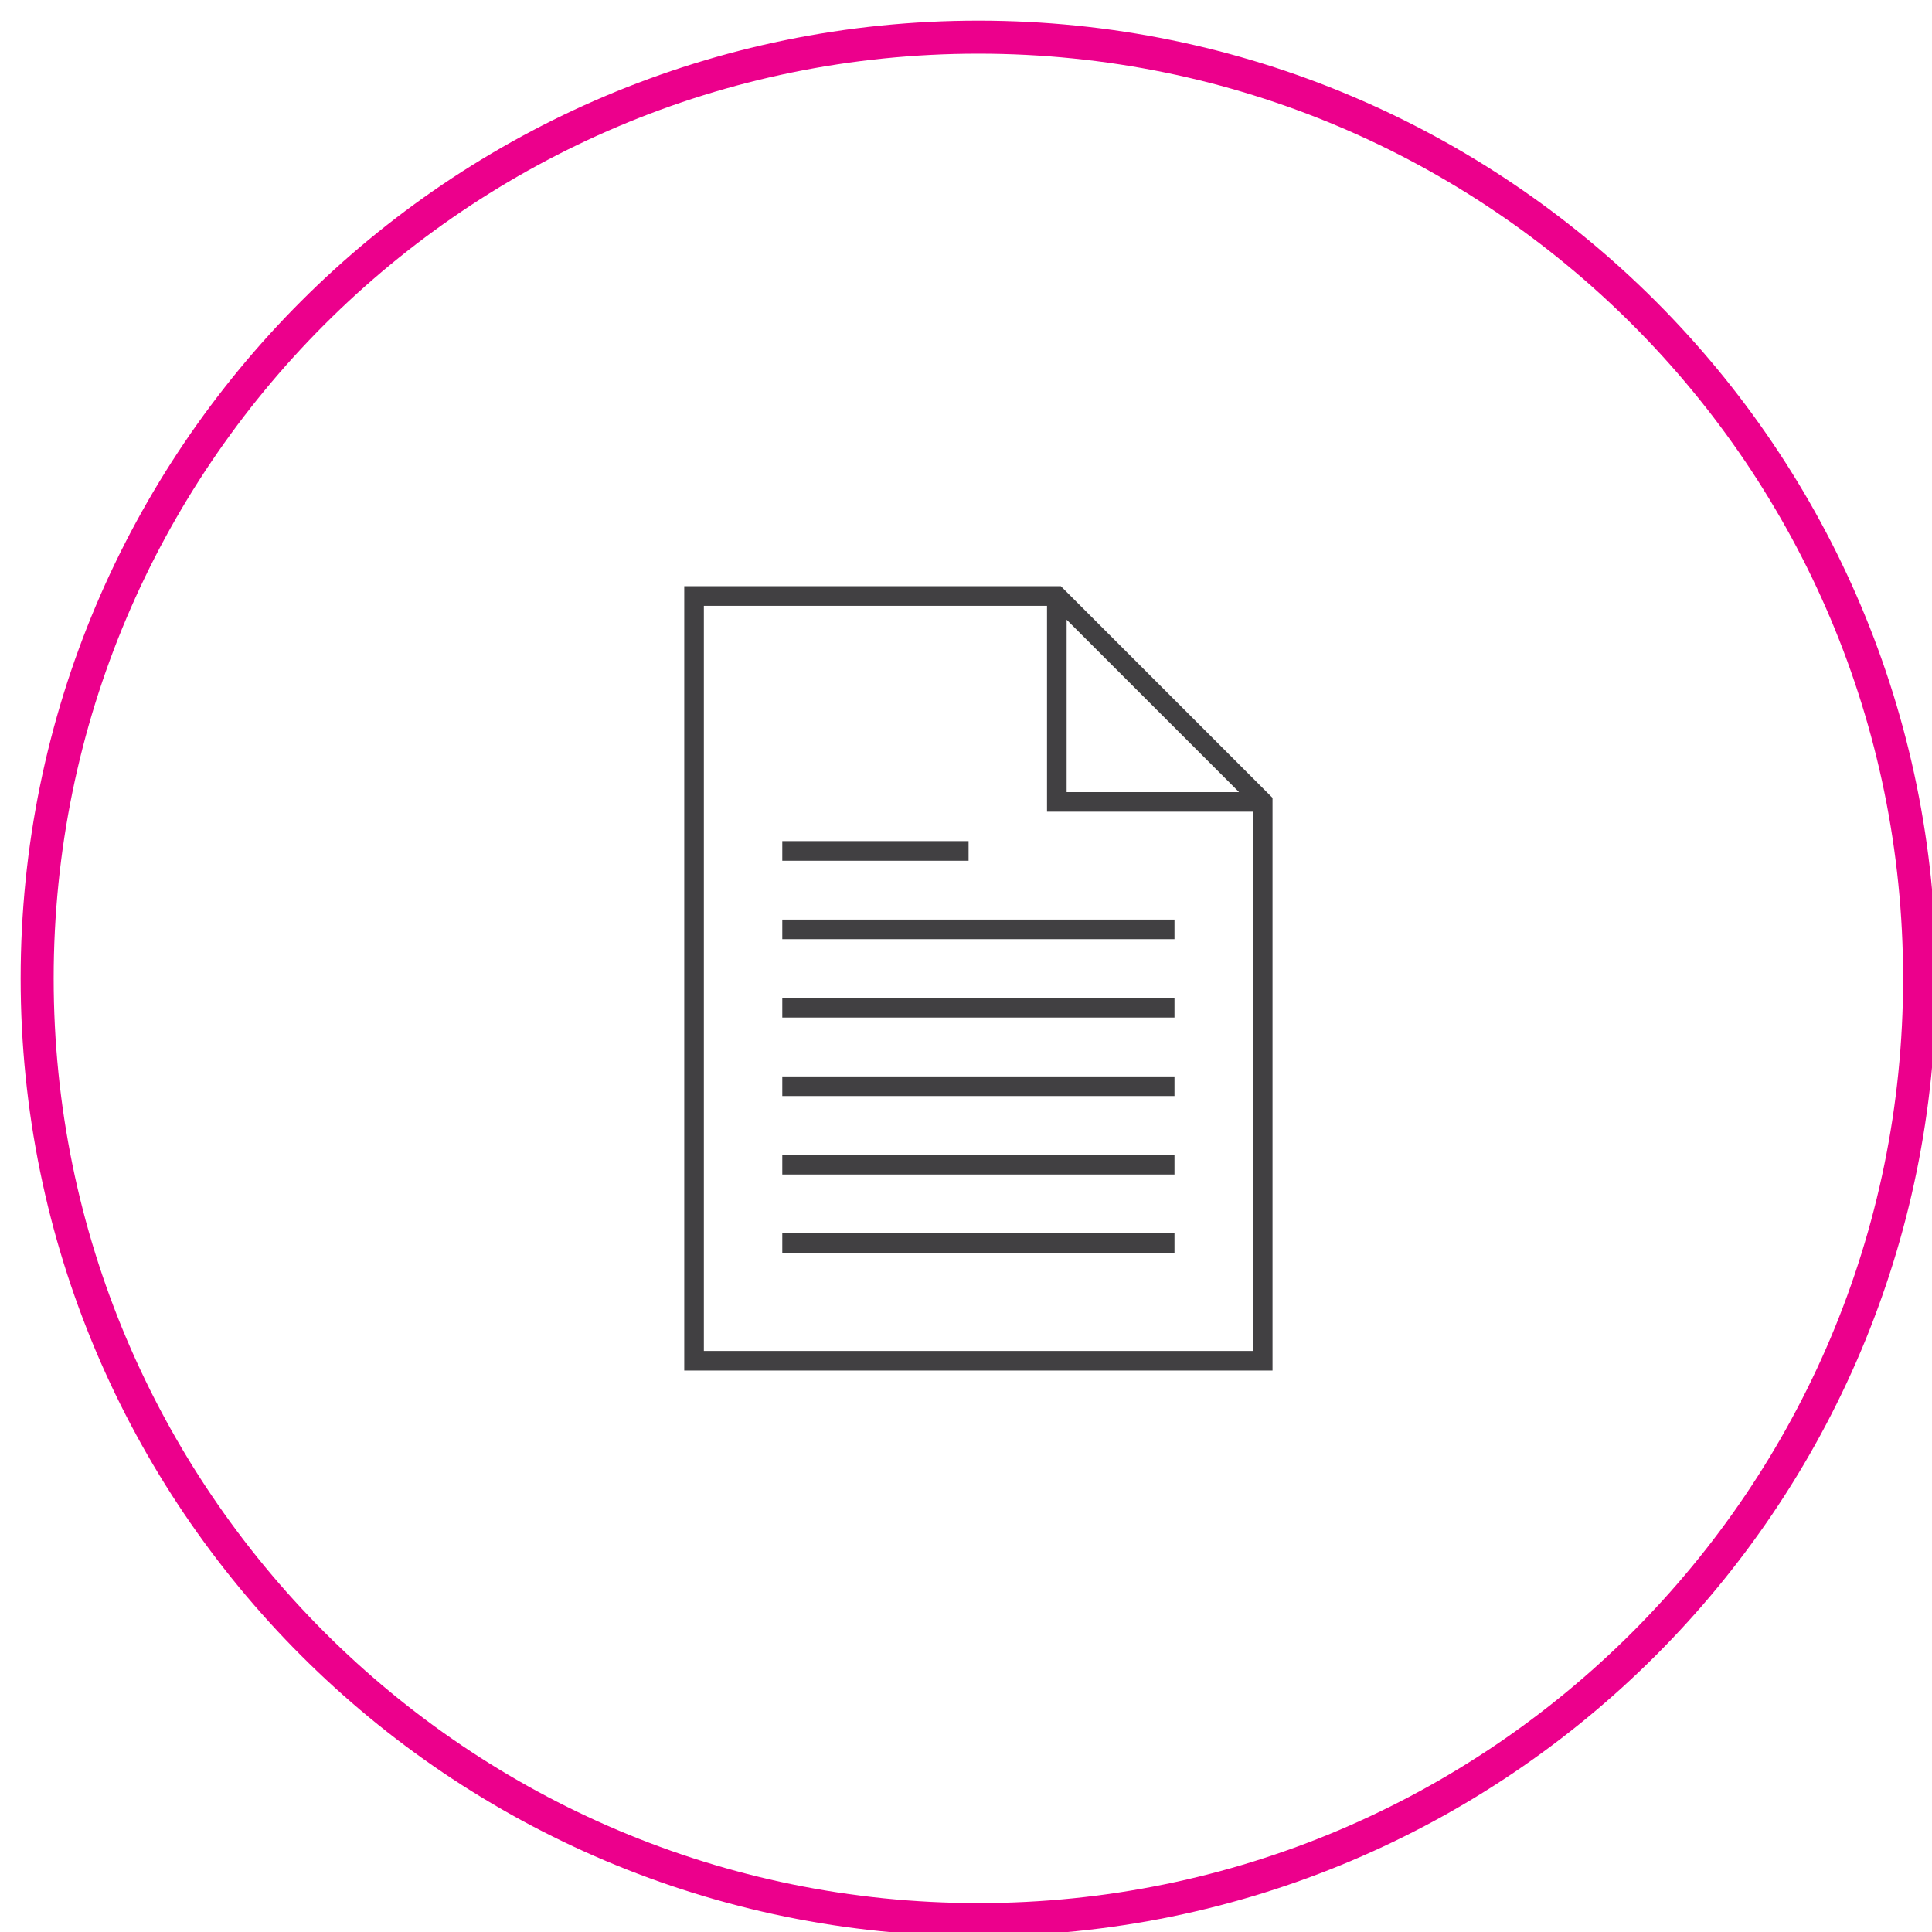 <svg width="78" height="78" xmlns="http://www.w3.org/2000/svg" xmlns:xlink="http://www.w3.org/1999/xlink" overflow="hidden"><defs><clipPath id="clip0"><path d="M657 400 735 400 735 478 657 478Z" fill-rule="evenodd" clip-rule="evenodd"/></clipPath><clipPath id="clip1"><path d="M658.5 439.5C658.5 418.513 675.513 401.5 696.5 401.5 717.487 401.5 734.5 418.513 734.5 439.5 734.5 460.487 717.487 477.5 696.5 477.5 675.513 477.5 658.5 460.487 658.5 439.5Z" fill-rule="evenodd" clip-rule="evenodd"/></clipPath><clipPath id="clip2"><path d="M677 420 716 420 716 459 677 459Z" fill-rule="evenodd" clip-rule="evenodd"/></clipPath><clipPath id="clip3"><path d="M677 420 716 420 716 459 677 459Z" fill-rule="evenodd" clip-rule="evenodd"/></clipPath></defs><g clip-path="url(#clip0)" transform="translate(-657 -400)"><g clip-path="url(#clip1)"><g clip-path="url(#clip2)"><g clip-path="url(#clip3)"><path d="M688.583 437.125 704.417 437.125 704.417 437.917 688.583 437.917Z" fill="#414042"/><path d="M688.583 433.958 696.104 433.958 696.104 434.75 688.583 434.75Z" fill="#414042"/><path d="M688.583 440.292 704.417 440.292 704.417 441.083 688.583 441.083Z" fill="#414042"/><path d="M688.583 443.458 704.417 443.458 704.417 444.25 688.583 444.25Z" fill="#414042"/><path d="M688.583 446.625 704.417 446.625 704.417 447.417 688.583 447.417Z" fill="#414042"/><path d="M688.583 449.792 704.417 449.792 704.417 450.583 688.583 450.583Z" fill="#414042"/><path d="M684.625 423.667 684.625 455.333 708.375 455.333 708.375 432.211 699.831 423.667ZM700.069 425.025 707.017 431.973C707.018 431.974 707.018 431.976 707.017 431.978 707.016 431.979 707.015 431.979 707.014 431.979L700.063 431.979 700.063 425.028C700.063 425.025 700.064 425.024 700.067 425.024 700.068 425.024 700.069 425.024 700.069 425.025ZM685.417 454.542 685.417 424.458 699.271 424.458 699.271 432.771 707.583 432.771 707.583 454.542Z" fill="#414042"/></g></g></g><path d="M658.5 439.5C658.5 418.513 675.513 401.5 696.5 401.5 717.487 401.5 734.5 418.513 734.5 439.5 734.5 460.487 717.487 477.5 696.5 477.5 675.513 477.5 658.5 460.487 658.5 439.5Z" stroke="#EC008C" stroke-width="1.333" stroke-miterlimit="8" fill="none" fill-rule="evenodd"/></g></svg>